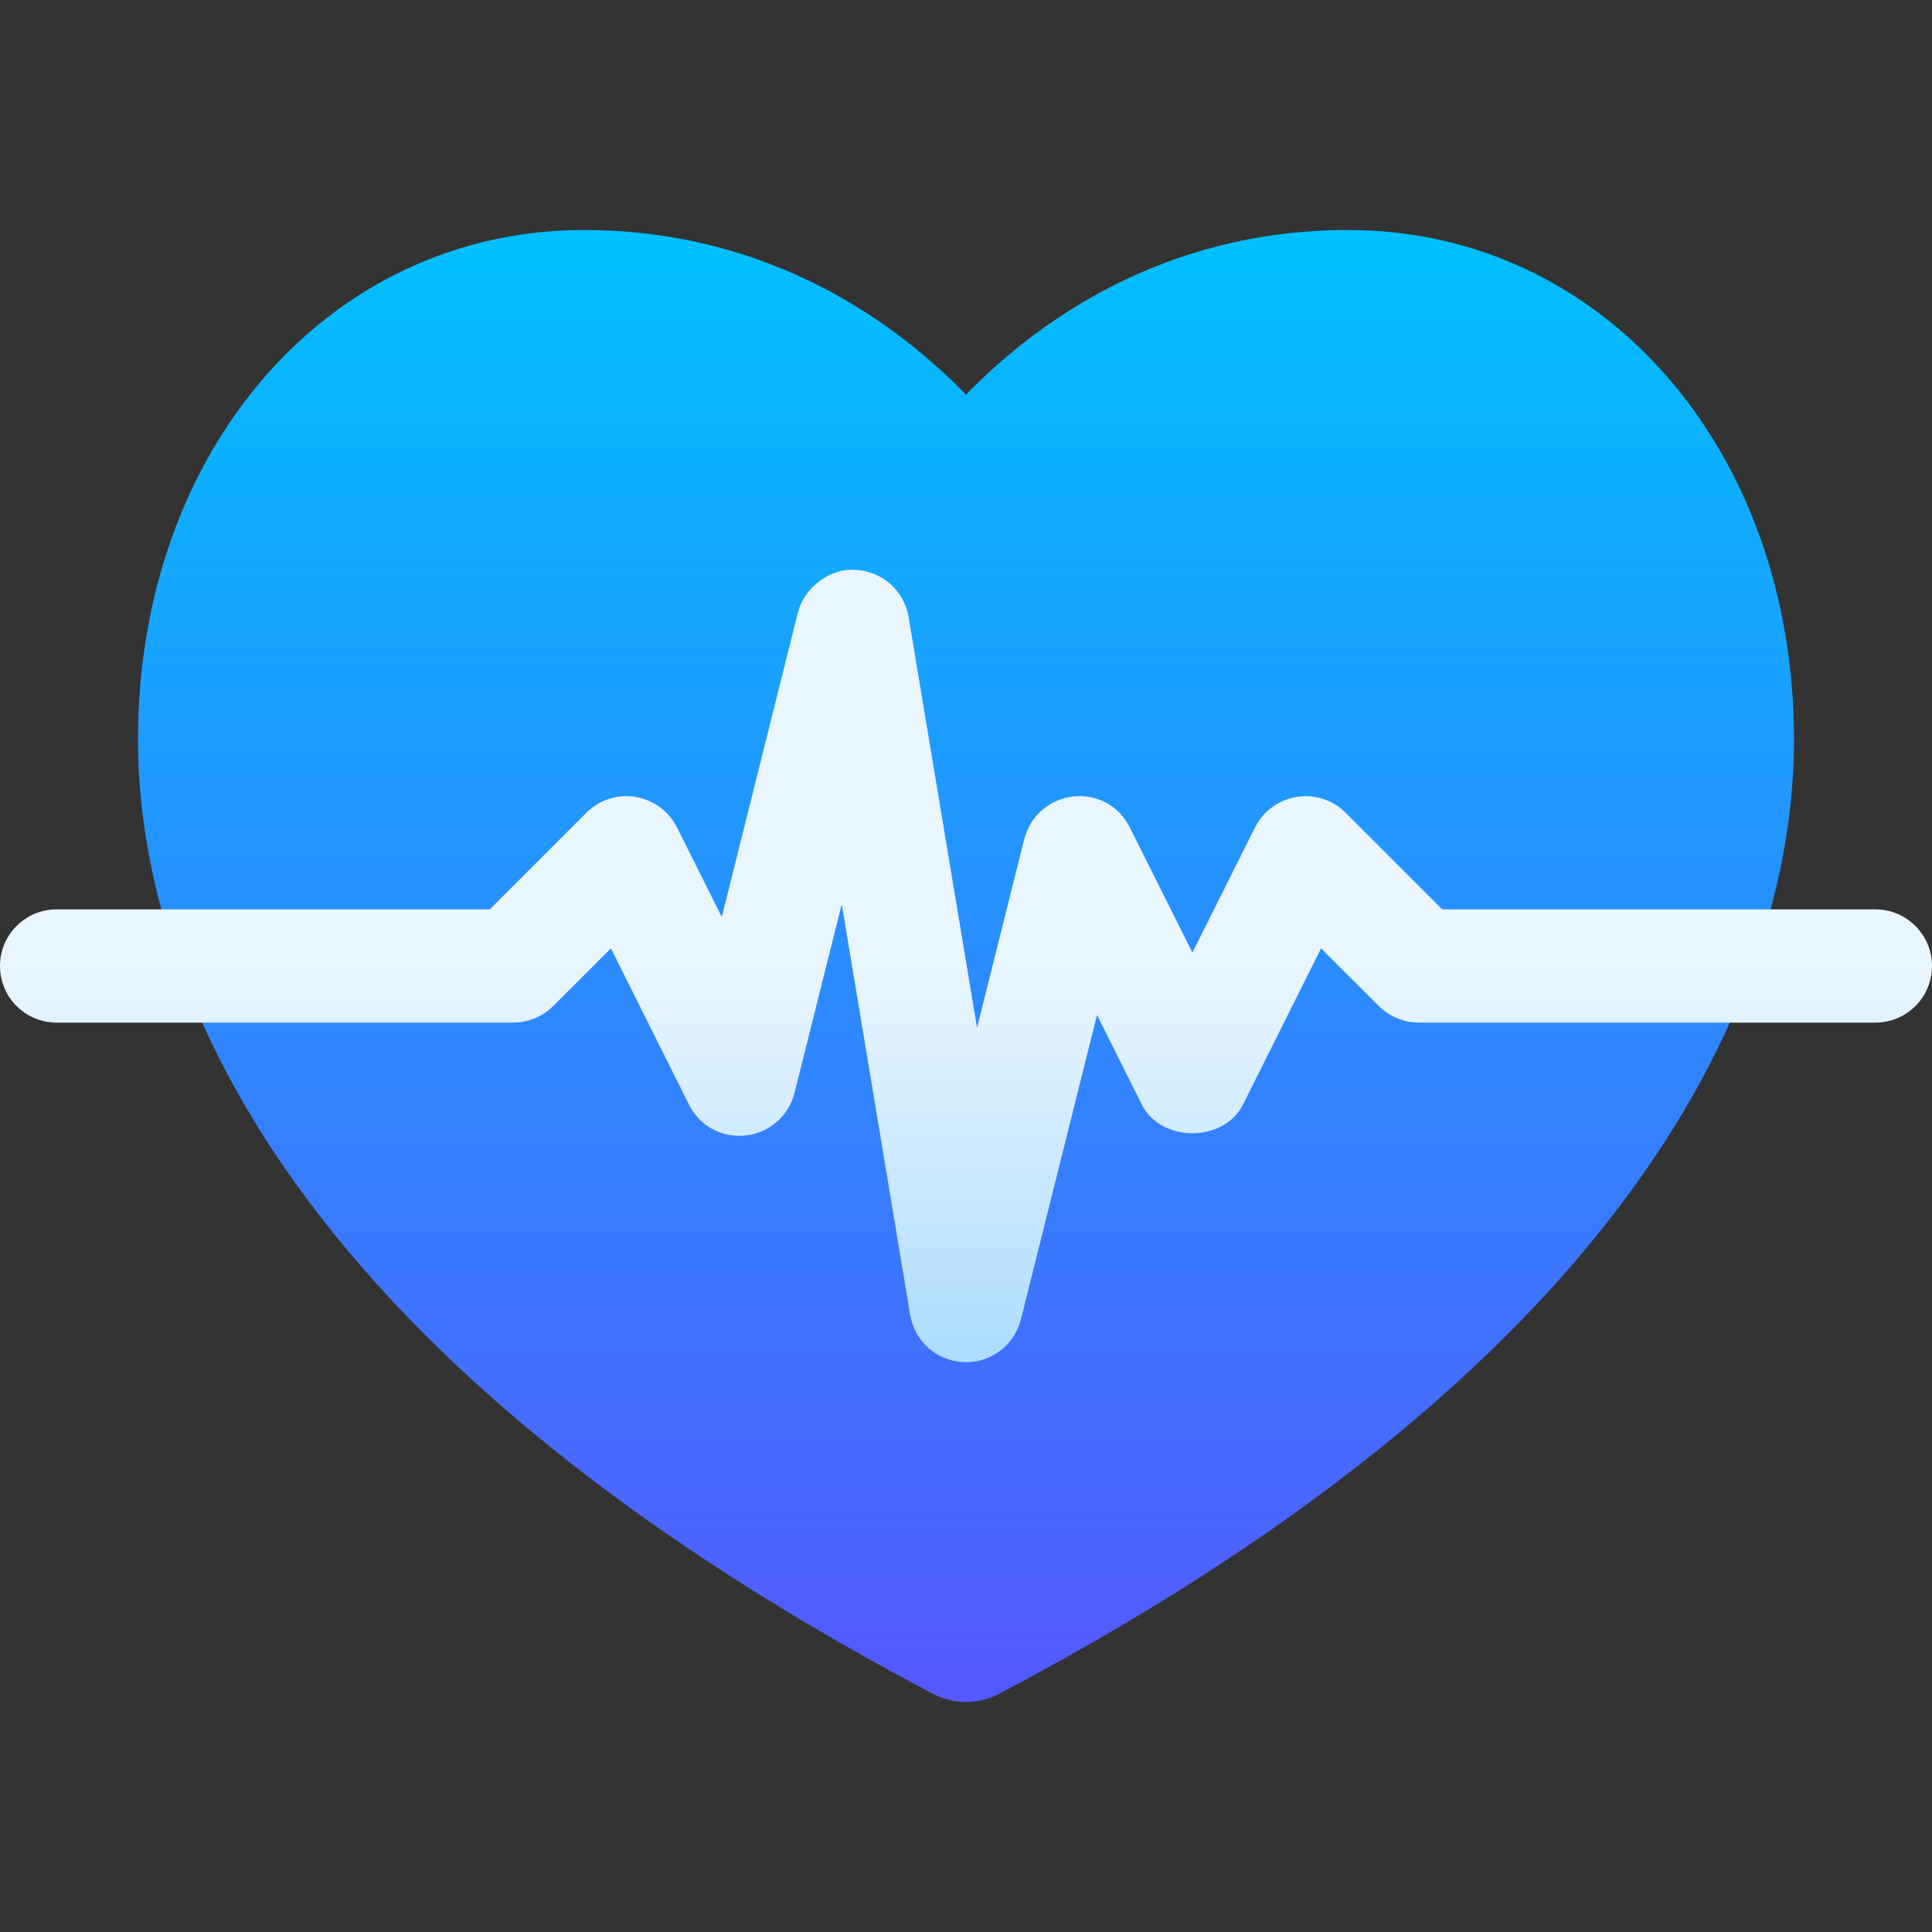 <svg width="80" height="80" viewBox="0 0 80 80" fill="none" xmlns="http://www.w3.org/2000/svg">
<rect x="0" y="0" width="80" height="80" fill="#333333" stroke="none"/>
<path d="M55.824 9.524C48.015 9.524 42.761 13.496 40 16.342C37.239 13.496 31.985 9.524 24.176 9.524C13.652 9.524 5.714 18.594 5.714 30.623C5.714 38.917 9.995 55.08 38.656 70.149C39.073 70.366 39.536 70.476 40 70.476C40.464 70.476 40.927 70.366 41.344 70.149C70.005 55.08 74.286 38.917 74.286 30.623C74.286 18.594 66.348 9.524 55.824 9.524Z" fill="url(#paint0_linear_98_286)"/>
<path d="M77.656 37.656H59.721L55.72 33.656C55.458 33.392 55.136 33.195 54.783 33.081C54.429 32.967 54.054 32.939 53.687 32.999C53.321 33.059 52.974 33.205 52.675 33.425C52.376 33.645 52.133 33.933 51.966 34.264L49.375 39.446L46.784 34.264C46.349 33.392 45.457 32.868 44.431 32.983C43.955 33.035 43.506 33.232 43.145 33.547C42.784 33.862 42.529 34.28 42.412 34.745L40.458 42.561L37.624 25.553C37.536 25.021 37.267 24.536 36.862 24.179C36.458 23.823 35.943 23.617 35.404 23.596C34.42 23.518 33.307 24.292 33.037 25.37L29.888 37.972L28.034 34.264C27.867 33.932 27.624 33.645 27.325 33.425C27.026 33.205 26.679 33.059 26.313 32.998C25.576 32.873 24.811 33.122 24.28 33.655L20.279 37.656H2.344C1.048 37.656 0 38.705 0 40C0 41.295 1.048 42.344 2.344 42.344H21.25C21.872 42.344 22.468 42.097 22.907 41.657L25.297 39.27L28.528 45.736C28.963 46.61 29.86 47.127 30.881 47.017C31.358 46.965 31.806 46.768 32.167 46.453C32.528 46.138 32.784 45.72 32.9 45.255L34.855 37.439L37.688 54.447C37.777 54.979 38.046 55.464 38.45 55.821C38.855 56.177 39.37 56.383 39.909 56.404C39.936 56.406 39.968 56.406 40 56.406C41.071 56.406 42.014 55.678 42.275 54.63L45.425 42.028L47.278 45.736C48.075 47.324 50.675 47.324 51.472 45.736L54.703 39.27L57.093 41.657C57.31 41.875 57.569 42.047 57.853 42.165C58.138 42.283 58.442 42.344 58.75 42.344H77.656C78.952 42.344 80 41.295 80 40C80 38.705 78.952 37.656 77.656 37.656Z" fill="url(#paint1_linear_98_286)"/>
<defs>
<linearGradient id="paint0_linear_98_286" x1="40" y1="70.476" x2="40" y2="9.524" gradientUnits="userSpaceOnUse">
<stop stop-color="#5558FF"/>
<stop offset="1" stop-color="#00C0FF"/>
</linearGradient>
<linearGradient id="paint1_linear_98_286" x1="40" y1="56.406" x2="40" y2="23.591" gradientUnits="userSpaceOnUse">
<stop stop-color="#ADDCFF"/>
<stop offset="0.503" stop-color="#EAF6FF"/>
<stop offset="1" stop-color="#EAF6FF"/>
</linearGradient>
</defs>
</svg>
